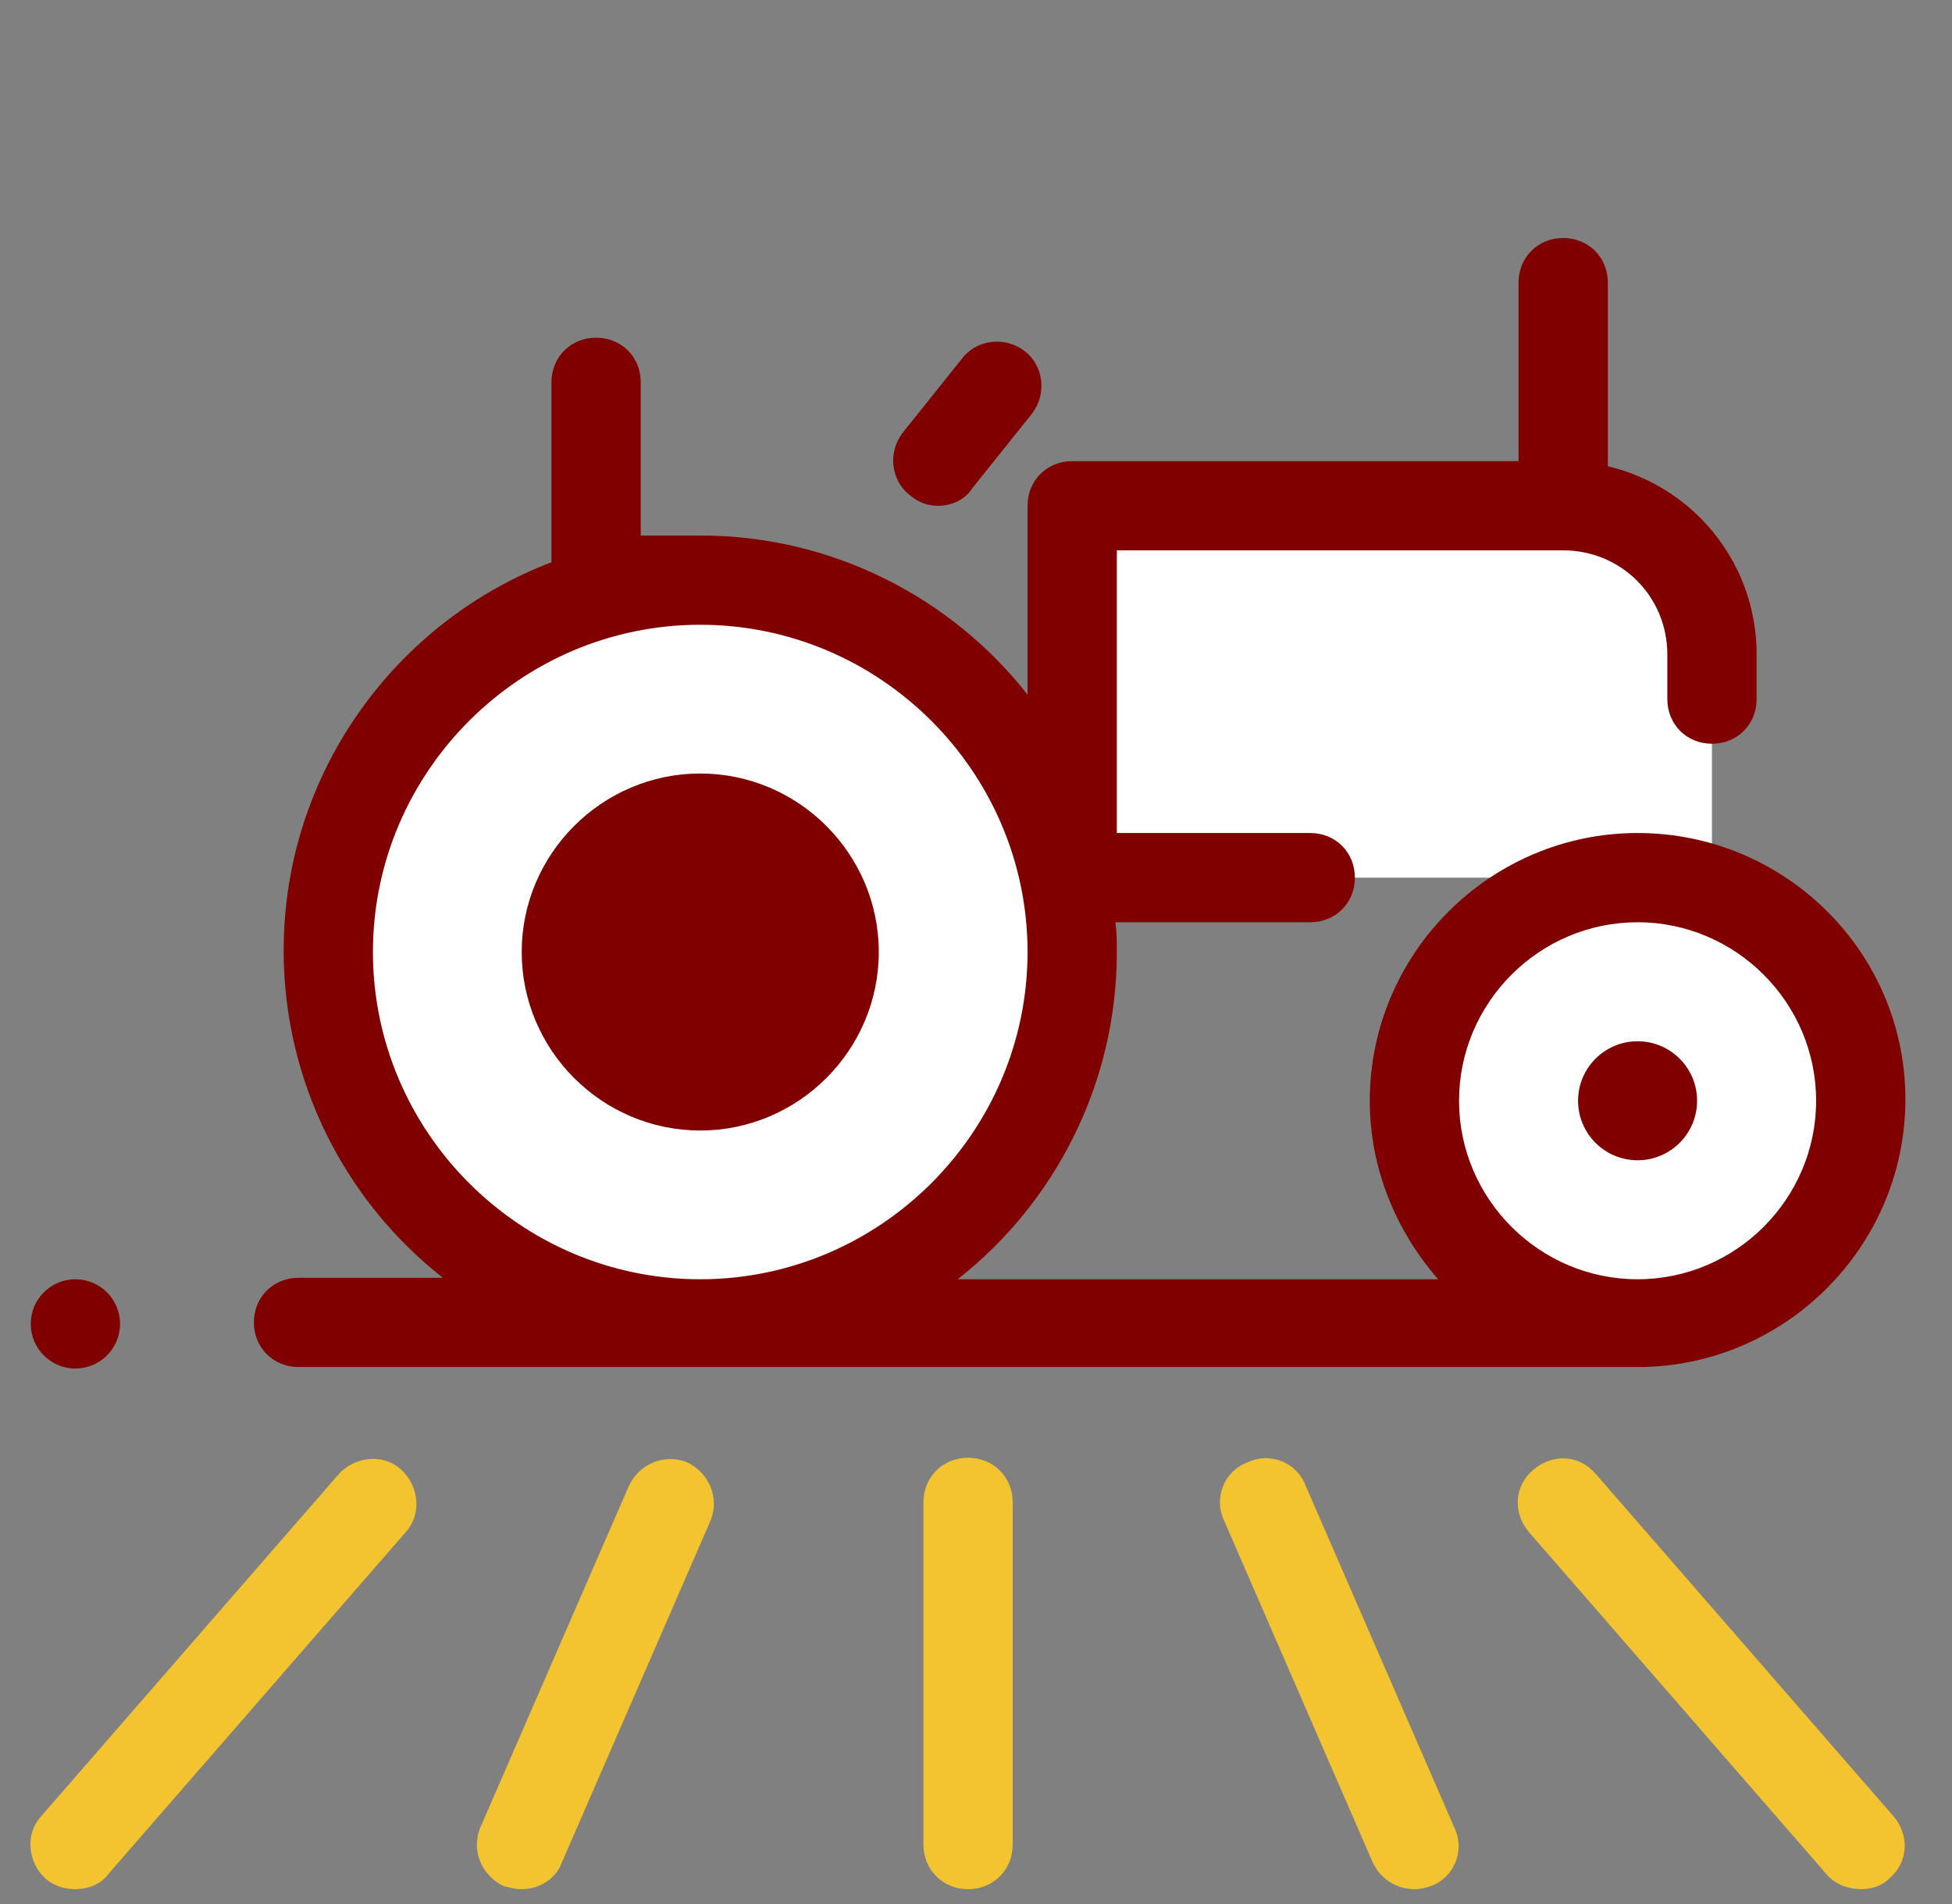 <svg width="41" height="40" viewBox="0 0 41 40" fill="none" xmlns="http://www.w3.org/2000/svg">
<rect x="0" y="0" width="41" height="40" fill="#808080" stroke="none"/>
<g clip-path="url(#clip0_110_83)">
<path d="M29.708 39.688C29.333 39.688 28.99 39.469 28.833 39.125L25.708 31.938C25.49 31.469 25.708 30.906 26.208 30.719C26.677 30.5 27.24 30.719 27.427 31.219L30.552 38.406C30.771 38.875 30.552 39.438 30.052 39.625C29.958 39.656 29.833 39.688 29.708 39.688ZM39.083 39.688C38.833 39.688 38.552 39.594 38.365 39.375L32.115 32.188C31.771 31.781 31.802 31.219 32.208 30.875C32.615 30.531 33.177 30.562 33.521 30.969L39.771 38.156C40.115 38.562 40.083 39.125 39.677 39.469C39.521 39.625 39.302 39.688 39.083 39.688ZM20.333 39.688C19.802 39.688 19.396 39.281 19.396 38.75V31.562C19.396 31.031 19.802 30.625 20.333 30.625C20.865 30.625 21.271 31.031 21.271 31.562V38.75C21.271 39.281 20.865 39.688 20.333 39.688ZM10.958 39.688C10.833 39.688 10.708 39.656 10.583 39.625C10.115 39.406 9.896 38.875 10.083 38.406L13.208 31.219C13.427 30.75 13.958 30.531 14.427 30.719C14.896 30.938 15.115 31.469 14.927 31.938L11.802 39.125C11.677 39.469 11.333 39.688 10.958 39.688ZM1.583 39.688C1.365 39.688 1.146 39.625 0.958 39.469C0.583 39.125 0.521 38.531 0.865 38.156L7.115 30.969C7.458 30.594 8.052 30.531 8.427 30.875C8.802 31.219 8.865 31.812 8.521 32.188L2.271 39.375C2.115 39.594 1.833 39.688 1.583 39.688Z" fill="#F4C430"/>
<path d="M14.708 12.188C10.394 12.188 6.896 15.685 6.896 20C6.896 24.315 10.394 27.812 14.708 27.812C19.023 27.812 22.521 24.315 22.521 20C22.521 15.685 19.023 12.188 14.708 12.188ZM34.396 18.438C31.807 18.438 29.708 20.536 29.708 23.125C29.708 25.714 31.807 27.812 34.396 27.812C36.985 27.812 39.083 25.714 39.083 23.125C39.083 20.536 36.985 18.438 34.396 18.438Z" fill="white"/>
<path d="M22.521 18.438V10.625H32.833C34.552 10.625 35.958 12.031 35.958 13.75V18.438H22.521Z" fill="white"/>
<path d="M14.708 17.188C13.155 17.188 11.896 18.447 11.896 20C11.896 21.553 13.155 22.812 14.708 22.812C16.262 22.812 17.521 21.553 17.521 20C17.521 18.447 16.262 17.188 14.708 17.188Z" fill="#800000"/>
<path d="M14.708 23.75C12.646 23.75 10.958 22.062 10.958 20C10.958 17.938 12.646 16.25 14.708 16.25C16.771 16.25 18.458 17.938 18.458 20C18.458 22.062 16.771 23.75 14.708 23.75ZM14.708 18.125C13.677 18.125 12.833 18.969 12.833 20C12.833 21.031 13.677 21.875 14.708 21.875C15.74 21.875 16.583 21.031 16.583 20C16.583 18.969 15.74 18.125 14.708 18.125ZM32.833 11.562C32.302 11.562 31.896 11.156 31.896 10.625V5.938C31.896 5.406 32.302 5 32.833 5C33.365 5 33.771 5.406 33.771 5.938V10.625C33.771 11.156 33.365 11.562 32.833 11.562ZM19.708 10.625C19.49 10.625 19.302 10.562 19.115 10.406C18.708 10.094 18.646 9.5 18.958 9.094L20.208 7.531C20.521 7.125 21.115 7.062 21.521 7.375C21.927 7.688 21.99 8.281 21.677 8.688L20.427 10.25C20.271 10.5 19.99 10.625 19.708 10.625Z" fill="#800000"/>
<path d="M34.396 17.5C31.302 17.5 28.771 20.031 28.771 23.125C28.771 24.562 29.333 25.875 30.208 26.875H20.115C22.146 25.281 23.458 22.781 23.458 20C23.458 19.781 23.458 19.594 23.427 19.375H27.521C28.052 19.375 28.458 18.969 28.458 18.438C28.458 17.906 28.052 17.5 27.521 17.5H23.458V11.562H32.833C34.052 11.562 35.021 12.531 35.021 13.75V14.688C35.021 15.219 35.427 15.625 35.958 15.625C36.49 15.625 36.896 15.219 36.896 14.688V13.75C36.896 11.5 35.083 9.688 32.833 9.688H22.521C21.99 9.688 21.583 10.094 21.583 10.625V14.594C19.99 12.562 17.49 11.25 14.708 11.25H13.458V8.031C13.458 7.5 13.052 7.094 12.521 7.094C11.99 7.094 11.583 7.5 11.583 8.031V11.812C8.302 13.062 5.958 16.25 5.958 19.969C5.958 22.75 7.271 25.25 9.302 26.844H6.271C5.74 26.844 5.333 27.25 5.333 27.781C5.333 28.312 5.74 28.719 6.271 28.719H34.396C37.49 28.719 40.021 26.188 40.021 23.094C40.021 20 37.49 17.5 34.396 17.5ZM7.833 20C7.833 16.219 10.927 13.125 14.708 13.125C18.49 13.125 21.583 16.219 21.583 20C21.583 23.781 18.49 26.875 14.708 26.875C10.927 26.875 7.833 23.781 7.833 20ZM34.396 26.875C32.333 26.875 30.646 25.188 30.646 23.125C30.646 21.062 32.333 19.375 34.396 19.375C36.458 19.375 38.146 21.062 38.146 23.125C38.146 25.188 36.458 26.875 34.396 26.875Z" fill="#800000"/>
<path d="M34.396 21.875C33.706 21.875 33.146 22.435 33.146 23.125C33.146 23.815 33.706 24.375 34.396 24.375C35.086 24.375 35.646 23.815 35.646 23.125C35.646 22.435 35.086 21.875 34.396 21.875ZM1.583 26.875C1.066 26.875 0.646 27.295 0.646 27.812C0.646 28.33 1.066 28.75 1.583 28.75C2.101 28.75 2.521 28.33 2.521 27.812C2.521 27.295 2.101 26.875 1.583 26.875Z" fill="#800000"/>
</g>
<defs>
<clipPath id="clip0_110_83">
<rect width="40" height="40" fill="white" transform="translate(0.333)"/>
</clipPath>
</defs>
</svg>
